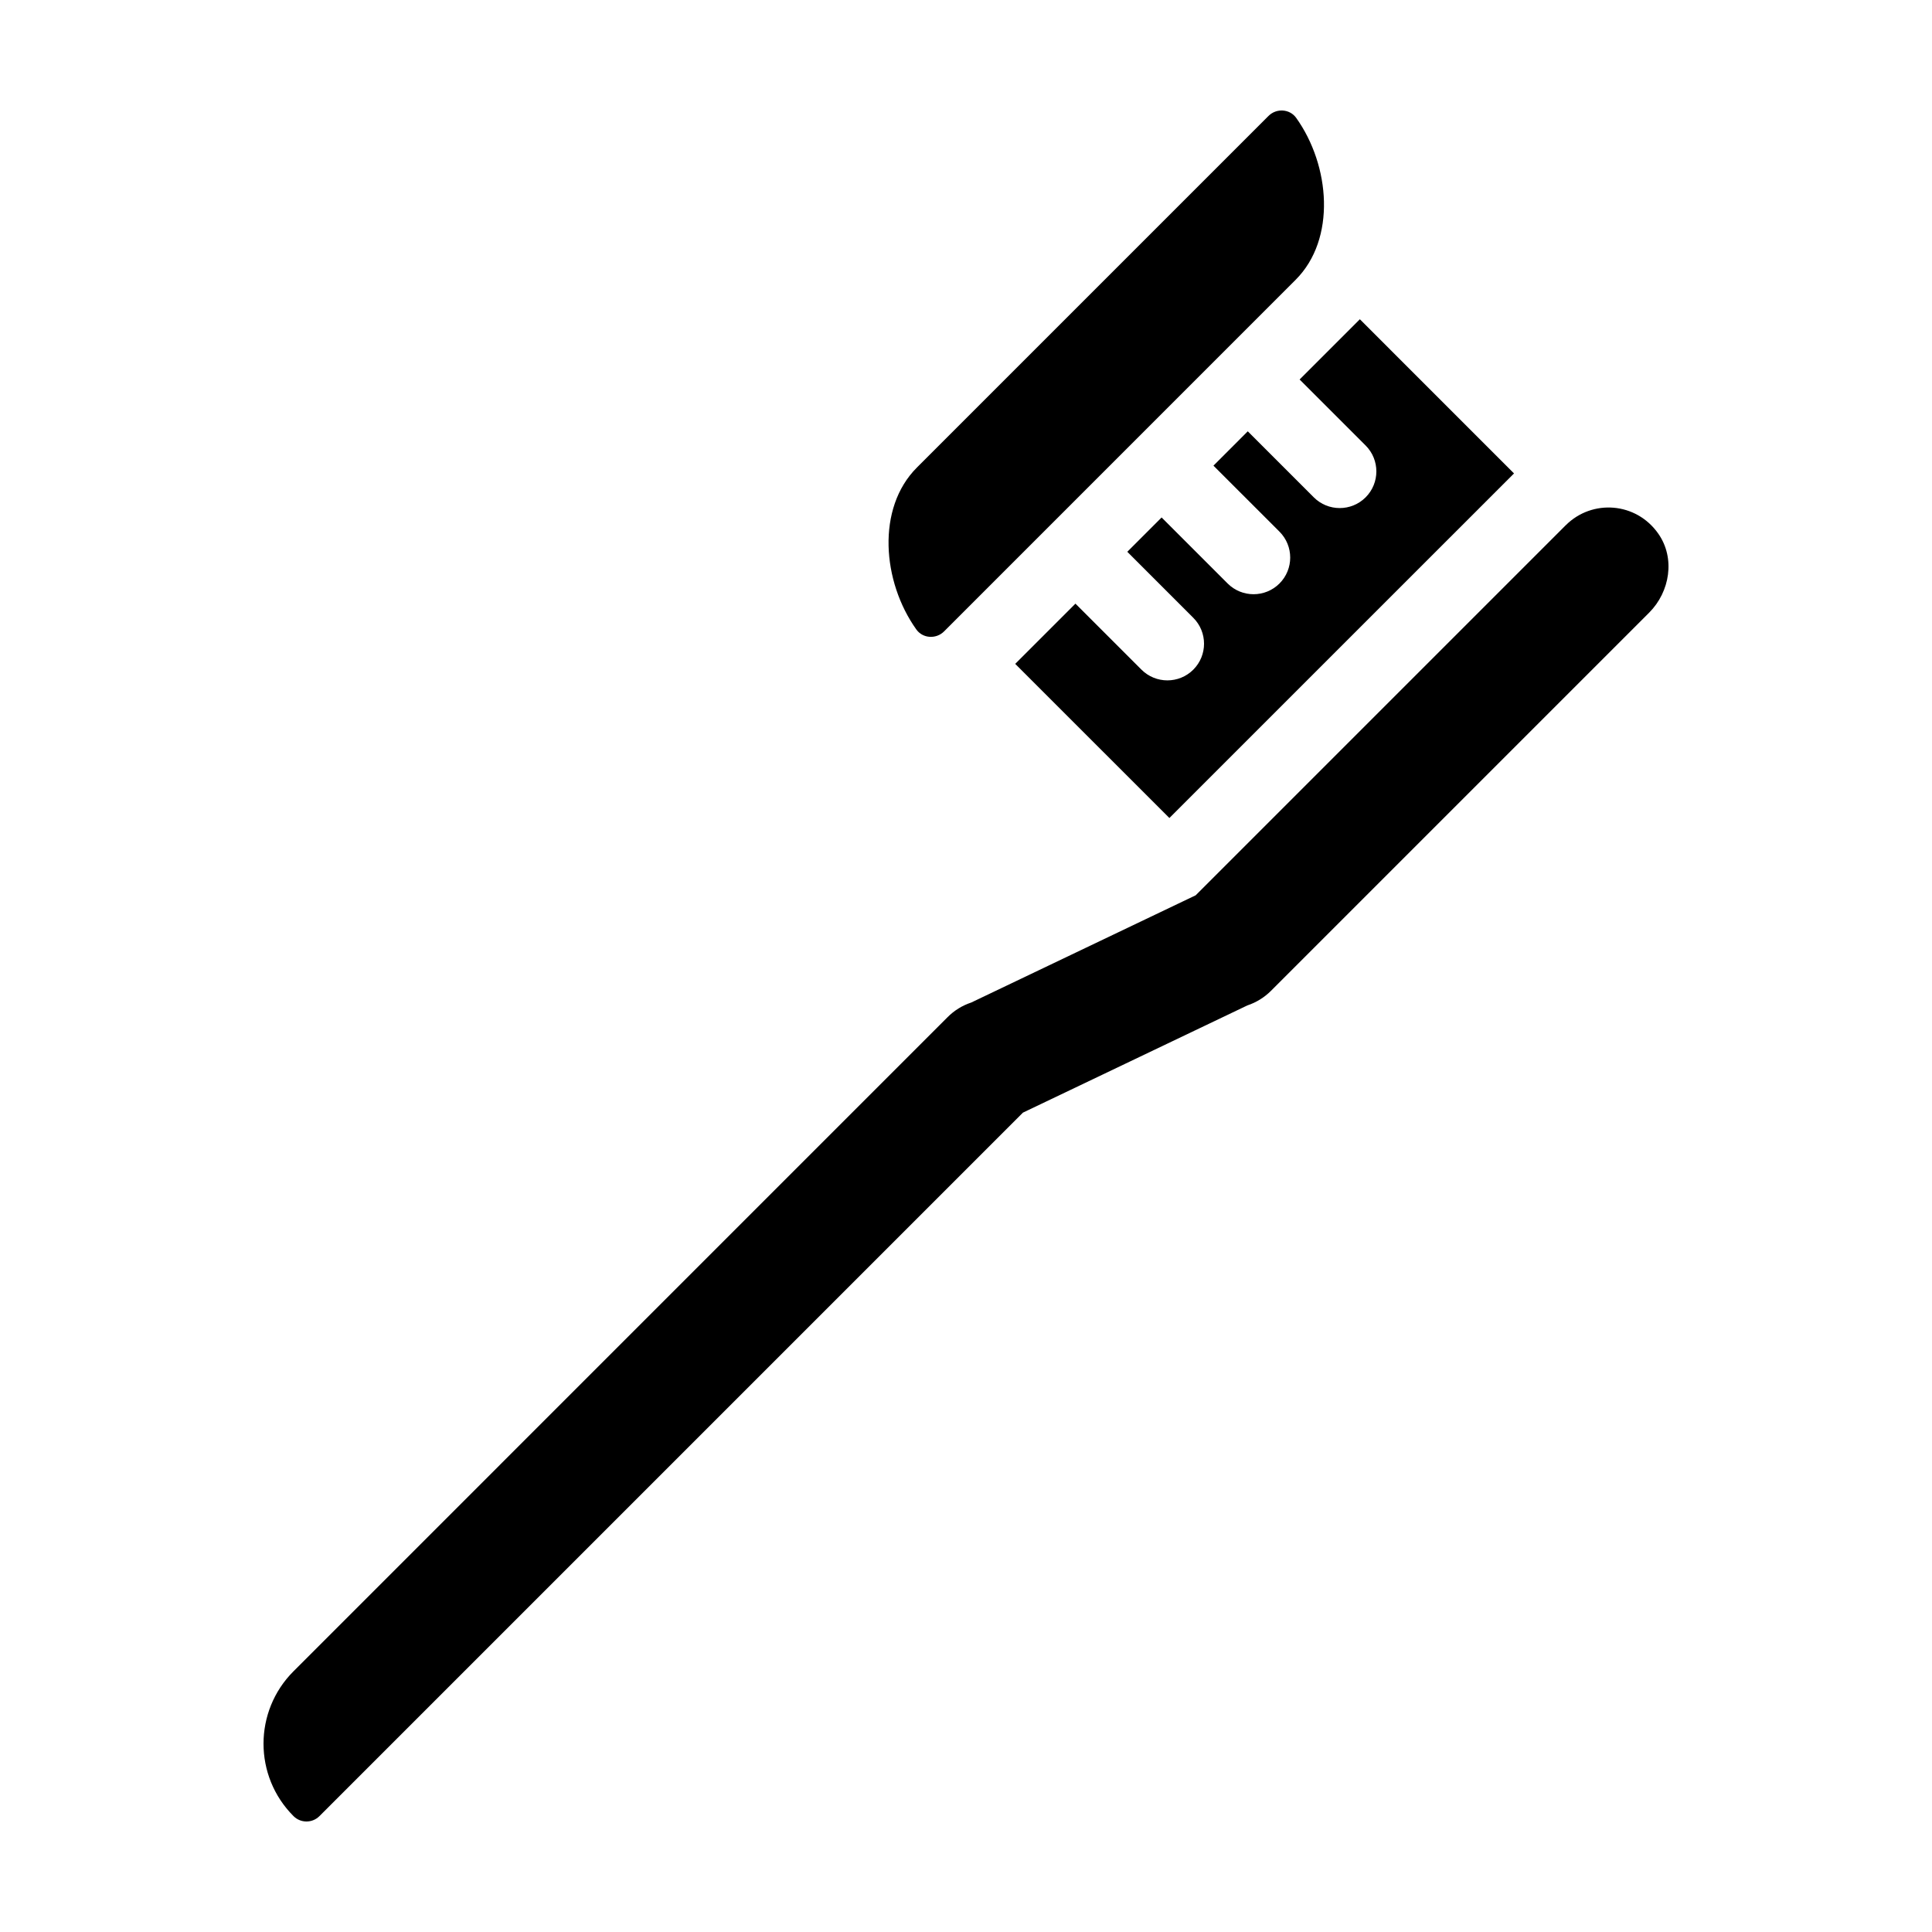 <?xml version="1.0" encoding="UTF-8"?>
<!-- Uploaded to: ICON Repo, www.iconrepo.com, Generator: ICON Repo Mixer Tools -->
<svg fill="#000000" width="800px" height="800px" version="1.1" viewBox="144 144 512 512" xmlns="http://www.w3.org/2000/svg">
 <g>
  <path d="m386.98 267.91c-10.766 10.77-9.18 30.254-0.141 42.91 1.723 2.41 5.254 2.606 7.352 0.508l93.172-93.184c10.77-10.766 9.18-30.254 0.141-42.906-1.723-2.41-5.254-2.606-7.344-0.508z"/>
  <path d="m558.95 283.18-98.082 98.082-59.477 28.418c-2.363 0.781-4.508 2.106-6.266 3.871l-173.34 173.35c-10.602 10.602-10.602 27.789 0 38.391 1.895 1.895 4.973 1.895 6.867 0l186.43-186.43 59.477-28.414c2.359-0.785 4.504-2.109 6.266-3.871l100.21-100.21c5.551-5.559 6.949-14.438 2.465-20.887-5.887-8.473-17.605-9.234-24.543-2.297z"/>
  <path d="m488.41 244.57 17.496 17.492c3.793 3.793 3.793 9.945 0 13.738s-9.945 3.793-13.738 0l-17.496-17.496-9.094 9.098 17.496 17.492c3.793 3.793 3.793 9.945 0 13.738-3.793 3.793-9.945 3.793-13.738 0l-17.496-17.496-9.094 9.094 17.492 17.496c3.793 3.793 3.793 9.945 0 13.738-3.793 3.793-9.945 3.793-13.738 0l-17.496-17.492-15.961 15.961 40.855 40.848 91.332-91.316-40.855-40.859z"/>
 </g>
</svg>